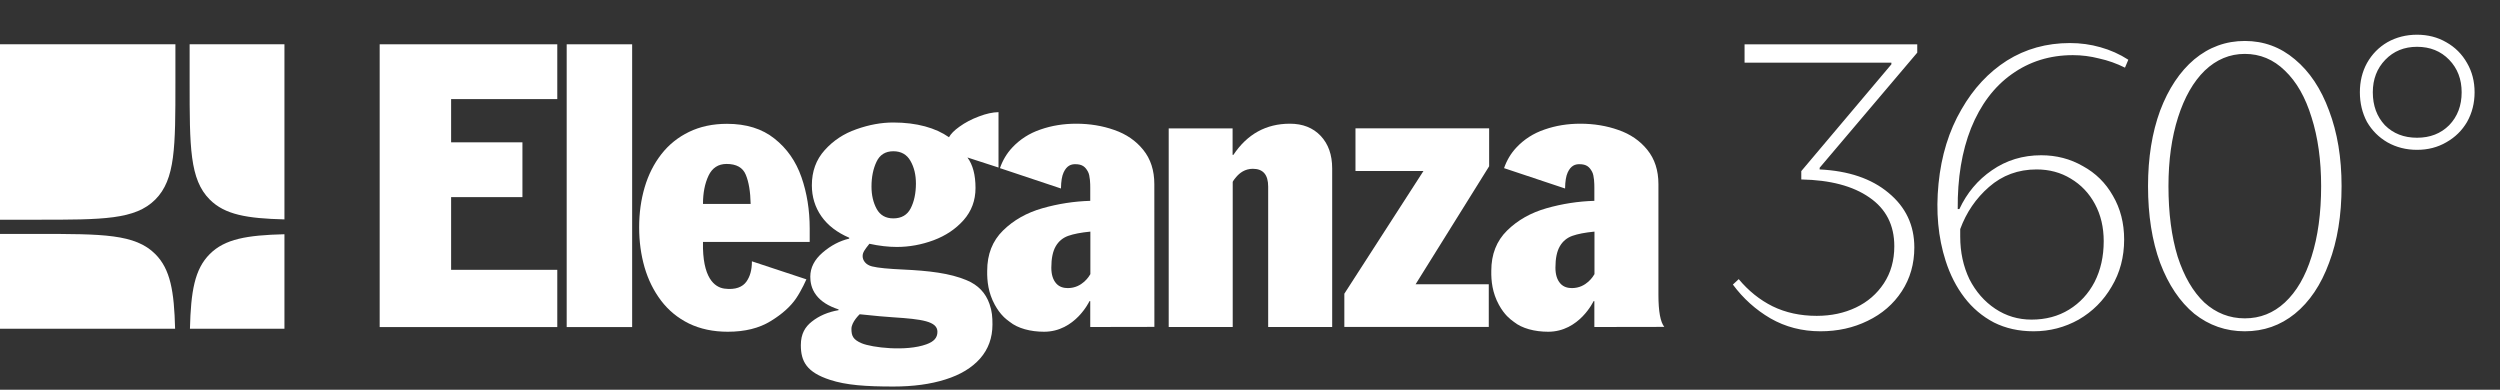 <svg width="526" height="82" viewBox="0 0 526 82" fill="none" xmlns="http://www.w3.org/2000/svg">
<rect x="0" y="0" width="526" height="82" fill="#333333" stroke="none"/>
<path d="M59.847 9.32L39.898 9.32V17.3C39.898 30.936 39.898 37.754 44.135 41.99C47.317 45.172 51.956 45.964 59.847 46.161V9.32Z" fill="white"/>
<path d="M36.906 9.32L0 9.32V46.226H7.98C21.616 46.226 28.434 46.226 32.67 41.99C36.906 37.754 36.906 30.936 36.906 17.3V9.32Z" fill="white"/>
<path d="M59.847 49.284C51.956 49.481 47.317 50.272 44.134 53.455C40.952 56.637 40.16 61.276 39.964 69.167H59.847V49.284Z" fill="white"/>
<path d="M36.841 69.167C36.644 61.276 35.852 56.637 32.67 53.455C28.434 49.218 21.616 49.218 7.98 49.218H0V69.167H36.841Z" fill="white"/>
<path d="M79.883 9.32V68.815H117.253V56.77H94.914V41.474H109.92V29.945H94.914V20.849H117.253V9.32H79.883Z" fill="white"/>
<path fill-rule="evenodd" clip-rule="evenodd" d="M350.169 68.777C349.35 67.769 348.934 65.527 348.934 62.036V38.74C348.934 35.855 348.153 33.448 346.603 31.533C345.053 29.605 343.025 28.219 340.517 27.35C338.035 26.468 335.352 26.027 332.491 26.027C329.833 26.027 327.326 26.43 324.982 27.249C322.639 28.043 320.66 29.316 319.035 31.054C317.888 32.276 317.032 33.713 316.452 35.376L329.291 39.66C329.316 38.11 329.493 37.052 329.845 36.283C330.526 34.809 331.446 34.544 332.302 34.544C333.814 34.544 334.432 35.136 334.973 36.132C335.427 36.951 335.452 38.753 335.452 39.433V42.255C332.05 42.356 328.686 42.873 325.373 43.818C322.072 44.763 319.312 46.325 317.095 48.505C314.877 50.684 313.768 53.507 313.768 56.971C313.731 59.114 313.983 61.596 315.369 64.128C316.539 66.272 317.795 67.191 318.312 67.569L318.314 67.57C318.35 67.597 318.384 67.621 318.413 67.643L318.426 67.653L318.458 67.678L318.475 67.691L318.493 67.706C320.219 69.105 322.903 69.798 325.738 69.798C332.29 69.798 335.288 63.359 335.288 63.359H335.452V68.802L350.169 68.777ZM330.74 60.613C329.921 60.613 328.989 60.424 328.296 59.643C327.603 58.861 327.263 57.753 327.263 56.316C327.263 54.363 327.578 52.864 328.195 51.806C328.812 50.747 329.694 50.029 330.816 49.626C331.95 49.223 333.512 48.92 335.477 48.731V57.677C335.477 57.677 335.471 57.687 335.46 57.706C335.286 58.011 333.8 60.613 330.74 60.613Z" fill="white"/>
<path d="M297.843 59.806H313.239V68.79H282.849V61.797L299.493 35.981H285.193V26.997H313.315V34.985L297.843 59.806Z" fill="white"/>
<path d="M133.003 9.32H119.231V68.815H133.003V9.32Z" fill="white"/>
<path d="M245.895 27.022V68.802H259.364V38.261C259.364 38.261 259.477 37.959 260.12 37.215C260.812 36.409 261.921 35.514 263.597 35.514C265.752 35.514 266.823 36.762 266.823 39.257V68.802H280.291V35.439C280.291 32.579 279.485 30.298 277.872 28.585C276.26 26.884 274.105 26.027 271.396 26.027C266.382 26.027 262.413 28.219 259.502 32.591H259.338V27.022H245.895Z" fill="white"/>
<path fill-rule="evenodd" clip-rule="evenodd" d="M170.36 50.898H147.908C147.744 58.446 150.327 60.449 152.431 60.726C154.749 61.029 156.261 60.373 157.055 59.239C157.799 58.169 158.202 56.858 158.202 54.981L169.667 58.773C169.667 58.773 168.71 60.978 167.525 62.742C166.341 64.493 164.539 66.106 162.12 67.58C159.714 69.055 156.728 69.798 153.137 69.798C150.05 69.798 147.328 69.218 144.96 68.072C142.603 66.912 140.638 65.3 139.076 63.233C137.526 61.18 136.367 58.836 135.611 56.228C134.855 53.595 134.477 50.798 134.477 47.837C134.477 44.838 134.867 42.028 135.636 39.408C136.417 36.762 137.589 34.444 139.151 32.44C140.714 30.437 142.654 28.875 144.972 27.753C147.303 26.619 149.974 26.052 152.96 26.052C157.017 26.052 160.356 27.085 162.952 29.164C165.573 31.231 167.462 33.94 168.622 37.266C169.781 40.58 170.36 44.196 170.36 48.089V50.898ZM147.908 42.91H157.937C157.887 40.302 157.534 38.248 156.904 36.749C156.287 35.25 154.938 34.494 152.872 34.494C151.121 34.494 149.848 35.325 149.067 36.976C148.298 38.614 147.908 40.592 147.908 42.91Z" fill="white"/>
<path fill-rule="evenodd" clip-rule="evenodd" d="M210.087 23.595C208.839 23.62 207.479 23.923 205.992 24.49C204.43 25.07 203.044 25.8 201.847 26.67C200.763 27.438 200.045 28.181 199.667 28.875C196.87 26.909 192.901 25.775 187.949 25.775C185.442 25.775 182.859 26.241 180.201 27.186C177.542 28.106 175.312 29.58 173.51 31.596C171.708 33.599 170.814 36.056 170.814 38.992C170.814 41.411 171.482 43.591 172.817 45.506C174.153 47.408 176.106 48.92 178.676 50.017V50.206C176.673 50.672 174.808 51.654 173.082 53.141C171.356 54.628 170.486 56.316 170.486 58.219C170.486 59.277 170.688 60.739 171.734 62.1C172.716 63.397 174.266 64.393 176.433 65.098V65.262C174.216 65.64 172.338 66.446 170.801 67.668C169.428 68.752 168.496 70.201 168.496 72.62C168.496 76.073 169.756 78.328 174.619 79.915C178.021 81.037 182.128 81.326 187.987 81.326C192.132 81.326 195.774 80.835 198.911 79.84C202.061 78.857 204.493 77.383 206.219 75.43C207.945 73.464 208.814 71.083 208.814 68.273C208.814 66.673 208.726 65.489 208.197 63.977C207.378 61.608 205.79 59.97 203.422 58.975C199.868 57.463 195.37 56.959 189.953 56.707C186.967 56.568 184.799 56.379 183.476 56.052C182.153 55.724 181.498 54.792 181.498 53.885C181.498 53.092 181.961 52.507 182.874 51.35L182.922 51.289C185.001 51.743 186.929 51.957 188.693 51.957C191.301 51.957 193.884 51.491 196.429 50.546C198.986 49.588 201.091 48.177 202.754 46.3C204.417 44.41 205.248 42.167 205.248 39.559C205.248 36.8 204.682 34.67 203.548 33.133C205.248 33.662 207.605 34.431 210.087 35.25V23.595ZM187.949 66.761C193.959 67.152 197.235 67.593 197.235 69.81C197.235 71.07 196.492 71.877 194.917 72.444C190.62 74.006 183.426 73.124 181.309 72.23C179.482 71.461 179.142 70.667 179.142 69.193C179.142 67.731 180.881 66.119 180.881 66.119C184.283 66.484 186.349 66.66 187.949 66.761ZM191.603 43.843C190.885 45.241 189.663 45.947 187.949 45.947C186.362 45.947 185.19 45.292 184.459 43.969C183.728 42.633 183.363 41.058 183.363 39.257C183.363 37.253 183.716 35.514 184.409 34.053C185.102 32.566 186.286 31.823 187.962 31.823C189.575 31.823 190.784 32.491 191.553 33.839C192.334 35.187 192.712 36.787 192.712 38.652C192.699 40.693 192.334 42.419 191.603 43.843Z" fill="white"/>
<path fill-rule="evenodd" clip-rule="evenodd" d="M242.883 68.777L242.871 38.74C242.871 35.855 242.09 33.448 240.54 31.533C238.99 29.605 236.962 28.219 234.454 27.35C231.972 26.468 229.288 26.027 226.428 26.027C223.77 26.027 221.263 26.43 218.919 27.249C216.575 28.043 214.597 29.316 212.972 31.054C211.825 32.276 210.969 33.713 210.389 35.376L223.228 39.66C223.253 38.11 223.43 37.052 223.782 36.283C224.463 34.809 225.383 34.544 226.239 34.544C227.751 34.544 228.369 35.136 228.91 36.132C229.364 36.951 229.389 38.753 229.389 39.433V42.255C225.987 42.356 222.623 42.873 219.31 43.818C216.008 44.763 213.249 46.325 211.032 48.505C208.814 50.684 207.705 53.507 207.705 56.971C207.668 59.114 207.92 61.596 209.306 64.128C210.476 66.272 211.732 67.191 212.249 67.569C212.287 67.597 212.321 67.622 212.351 67.644C212.382 67.668 212.409 67.688 212.43 67.706C214.156 69.105 216.84 69.798 219.675 69.798C226.227 69.798 229.225 63.359 229.225 63.359H229.389V68.802L242.883 68.777ZM224.677 60.613C223.858 60.613 222.926 60.424 222.233 59.643C221.54 58.861 221.199 57.753 221.199 56.316C221.199 54.363 221.515 52.864 222.132 51.806C222.749 50.747 223.631 50.029 224.753 49.626C225.887 49.223 227.449 48.92 229.414 48.731V57.677C229.414 57.677 229.41 57.683 229.404 57.694L229.397 57.706C229.223 58.011 227.737 60.613 224.677 60.613Z" fill="white"/>
<path d="M383.028 69.702C379.167 69.702 375.656 68.795 372.497 66.981C369.396 65.168 366.763 62.798 364.598 59.873L365.827 58.732C367.875 61.189 370.244 63.091 372.936 64.436C375.686 65.782 378.787 66.455 382.239 66.455C385.281 66.455 388.031 65.87 390.488 64.7C392.946 63.529 394.906 61.833 396.368 59.609C397.831 57.386 398.562 54.782 398.562 51.798C398.562 47.352 396.807 43.929 393.297 41.53C389.845 39.132 385.076 37.873 378.991 37.757V36.001L397.948 13.534V13.183H367.056V9.321H403.389V11.077L382.853 35.299V35.65C388.938 35.943 393.765 37.581 397.334 40.565C400.961 43.549 402.775 47.381 402.775 52.062C402.775 55.514 401.897 58.586 400.142 61.277C398.387 63.968 395.988 66.045 392.946 67.508C389.962 68.971 386.656 69.702 383.028 69.702ZM427.876 69.702C424.775 69.702 421.996 69.088 419.539 67.859C417.082 66.572 415.005 64.817 413.308 62.593C411.611 60.37 410.295 57.796 409.359 54.87C407.779 49.956 407.281 44.544 407.867 38.634C408.452 32.725 410.061 27.518 412.694 23.012C415.209 18.624 418.398 15.202 422.26 12.744C426.18 10.287 430.597 9.058 435.512 9.058C437.735 9.058 439.871 9.351 441.918 9.936C444.025 10.521 445.985 11.399 447.799 12.569L447.096 14.236C445.341 13.358 443.527 12.715 441.655 12.305C439.841 11.837 437.998 11.603 436.126 11.603C431.27 11.603 426.97 12.949 423.225 15.64C419.539 18.273 416.701 22.047 414.712 26.962C412.781 31.818 411.845 37.493 411.904 43.988H412.255C413.834 40.594 416.116 37.873 419.1 35.826C422.143 33.719 425.595 32.666 429.456 32.666C432.674 32.666 435.6 33.427 438.232 34.948C440.924 36.411 443.03 38.488 444.551 41.179C446.131 43.871 446.921 46.942 446.921 50.394C446.921 54.08 446.043 57.386 444.288 60.312C442.591 63.237 440.28 65.548 437.355 67.245C434.429 68.883 431.27 69.702 427.876 69.702ZM427.438 67.245C430.422 67.245 433.054 66.543 435.336 65.138C437.618 63.734 439.403 61.803 440.69 59.346C441.977 56.83 442.621 53.963 442.621 50.745C442.621 47.82 442.006 45.216 440.778 42.934C439.549 40.653 437.852 38.868 435.687 37.581C433.581 36.294 431.182 35.65 428.491 35.65C424.629 35.65 421.294 36.879 418.486 39.336C415.736 41.735 413.717 44.69 412.43 48.2V49.78C412.43 53.056 413.074 56.04 414.361 58.732C415.707 61.365 417.52 63.442 419.802 64.963C422.084 66.484 424.629 67.245 427.438 67.245ZM472.306 69.702C468.327 69.702 464.787 68.473 461.686 66.016C458.644 63.5 456.245 59.931 454.49 55.309C452.793 50.687 451.945 45.304 451.945 39.161C451.945 33.193 452.793 27.898 454.49 23.276C456.245 18.654 458.644 15.055 461.686 12.481C464.787 9.907 468.327 8.619 472.306 8.619C476.284 8.619 479.795 9.907 482.837 12.481C485.938 15.055 488.337 18.654 490.034 23.276C491.789 27.898 492.666 33.193 492.666 39.161C492.666 45.304 491.789 50.687 490.034 55.309C488.337 59.931 485.938 63.5 482.837 66.016C479.795 68.473 476.284 69.702 472.306 69.702ZM472.306 66.981C475.523 66.981 478.332 65.87 480.731 63.647C483.188 61.365 485.06 58.147 486.348 53.993C487.693 49.78 488.366 44.836 488.366 39.161C488.366 33.719 487.693 28.892 486.348 24.68C485.06 20.467 483.188 17.191 480.731 14.851C478.332 12.51 475.523 11.34 472.306 11.34C469.146 11.34 466.338 12.51 463.88 14.851C461.481 17.191 459.609 20.467 458.264 24.68C456.918 28.892 456.245 33.719 456.245 39.161C456.245 44.836 456.889 49.78 458.176 53.993C459.521 58.147 461.394 61.365 463.793 63.647C466.25 65.87 469.088 66.981 472.306 66.981ZM508.542 31.525C506.26 31.525 504.183 30.999 502.311 29.946C500.497 28.892 499.064 27.459 498.01 25.645C497.016 23.773 496.518 21.696 496.518 19.414C496.518 17.132 497.016 15.085 498.01 13.271C499.064 11.399 500.497 9.936 502.311 8.883C504.183 7.83 506.26 7.303 508.542 7.303C510.824 7.303 512.871 7.83 514.685 8.883C516.558 9.936 518.02 11.399 519.073 13.271C520.127 15.085 520.653 17.132 520.653 19.414C520.653 21.696 520.127 23.773 519.073 25.645C518.02 27.459 516.558 28.892 514.685 29.946C512.871 30.999 510.824 31.525 508.542 31.525ZM508.542 28.98C511.292 28.98 513.544 28.103 515.3 26.347C517.055 24.534 517.932 22.223 517.932 19.414C517.932 16.664 517.055 14.382 515.3 12.569C513.544 10.755 511.292 9.848 508.542 9.848C505.85 9.848 503.627 10.755 501.872 12.569C500.117 14.382 499.239 16.664 499.239 19.414C499.239 22.223 500.087 24.534 501.784 26.347C503.539 28.103 505.792 28.98 508.542 28.98Z" fill="white"/>
</svg>
